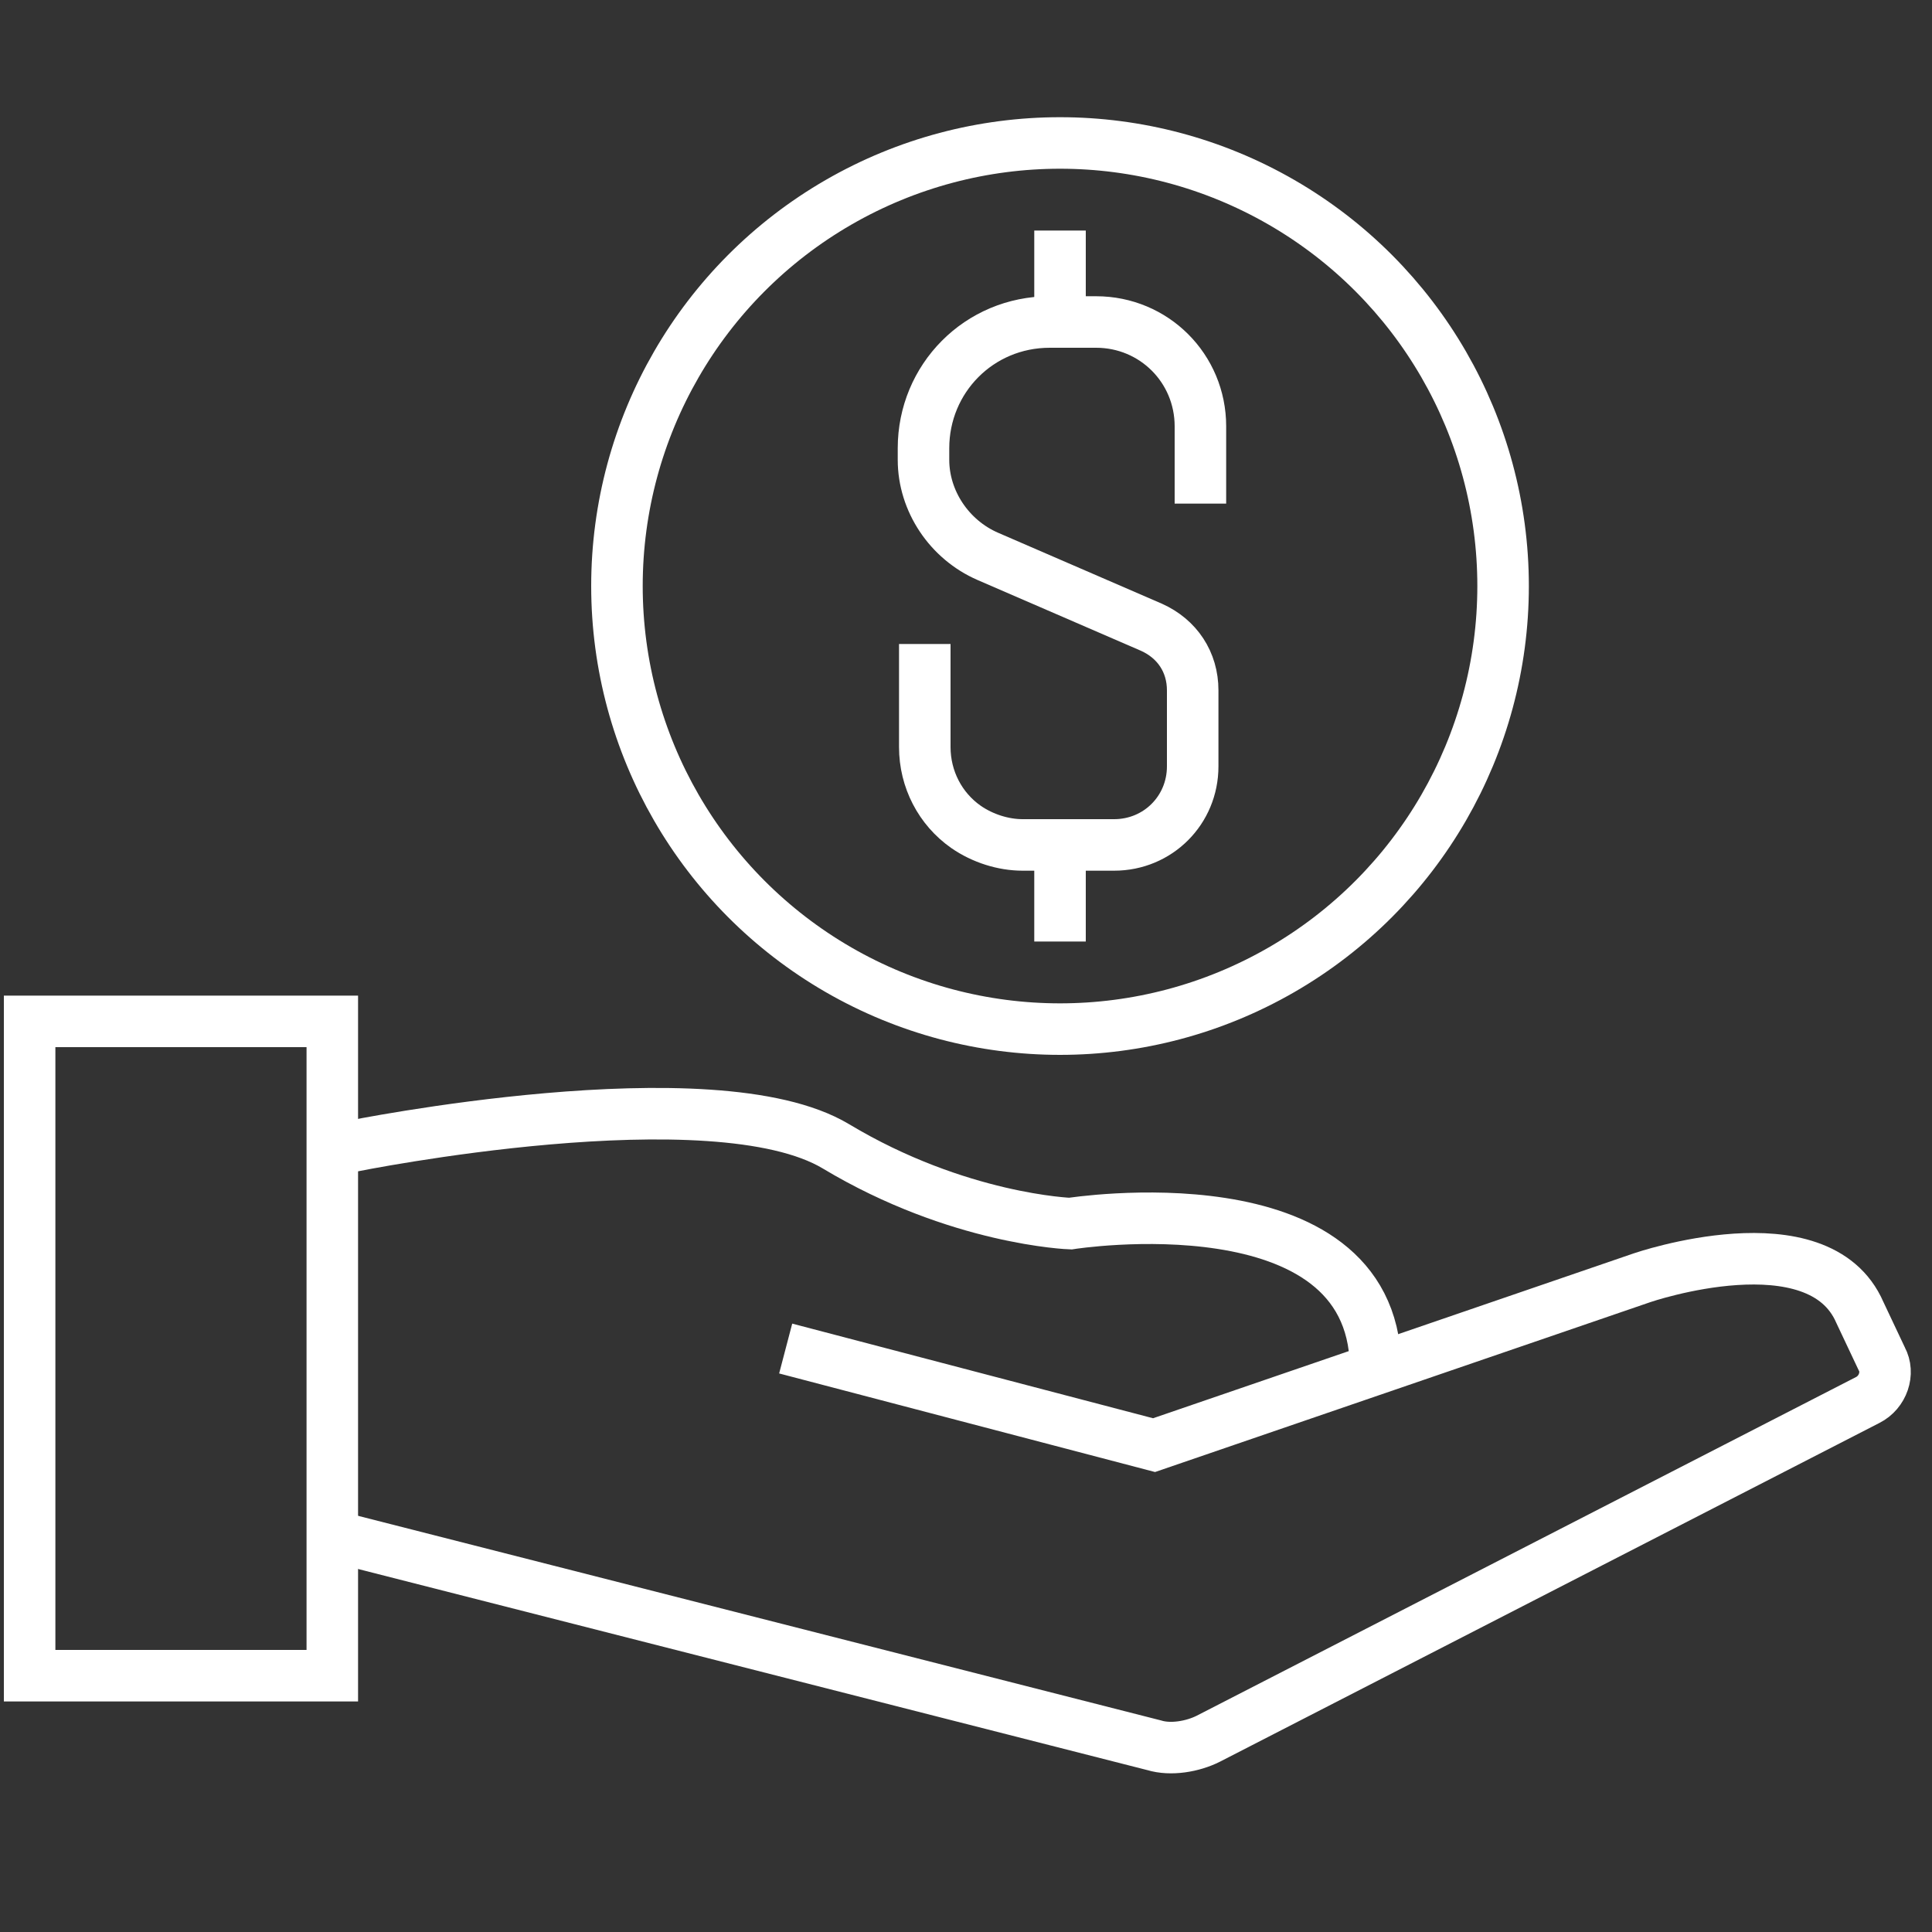 <?xml version="1.0" encoding="utf-8"?>
<!-- Generator: Adobe Illustrator 21.1.0, SVG Export Plug-In . SVG Version: 6.00 Build 0)  -->
<svg version="1.1" id="Capa_1" xmlns="http://www.w3.org/2000/svg" xmlns:xlink="http://www.w3.org/1999/xlink" x="0px" y="0px"
	 viewBox="0 0 150 150" style="enable-background:new 0 0 150 150;" xml:space="preserve">
<rect x="0" y="0" width="150" height="150" fill="#333333" stroke="none"/>
<style type="text/css">
	.st0{fill:none;stroke:#FFFFFF;stroke-width:4;stroke-miterlimit:10;}
</style>
<g>
	<g>
		<rect x="2.3" y="79.3" class="st0" width="23.5" height="50.8"/>
		<path class="st0" d="M27.3,89c0,0,28.1-5.7,37.6,0s18.2,6,18.2,6s23.4-3.7,23.7,11"/>
		<path class="st0" d="M61,104.7l28.6,7.5l37.9-13c0,0,13.7-4.7,16.9,2.7l1.7,3.6c0.6,1.1,0.1,2.6-1.1,3.2l-51.2,26.3
			c-1.2,0.6-2.9,0.9-4.2,0.5l-62.4-15.9"/>
	</g>
	<circle class="st0" cx="82.3" cy="45.5" r="34.4"/>
	<g>
		<path class="st0" d="M93.2,39.1v-6c0-4.5-3.6-8.1-8.1-8.1h-3.6c-5.5,0-9.8,4.4-9.8,9.8v0.9c0,3.2,2,6.2,5,7.5l12.7,5.5
			c2,0.9,3.2,2.7,3.2,4.9v5.9c0,3.4-2.7,6.1-6.1,6.1h-7.1c-1.5,0-3.1-0.5-4.4-1.4l0,0c-2-1.4-3.2-3.7-3.2-6.2V50"/>
		<line class="st0" x1="82.3" y1="17.9" x2="82.3" y2="25.7"/>
		<line class="st0" x1="82.3" y1="65.3" x2="82.3" y2="73.1"/>
	</g>
</g>
</svg>
